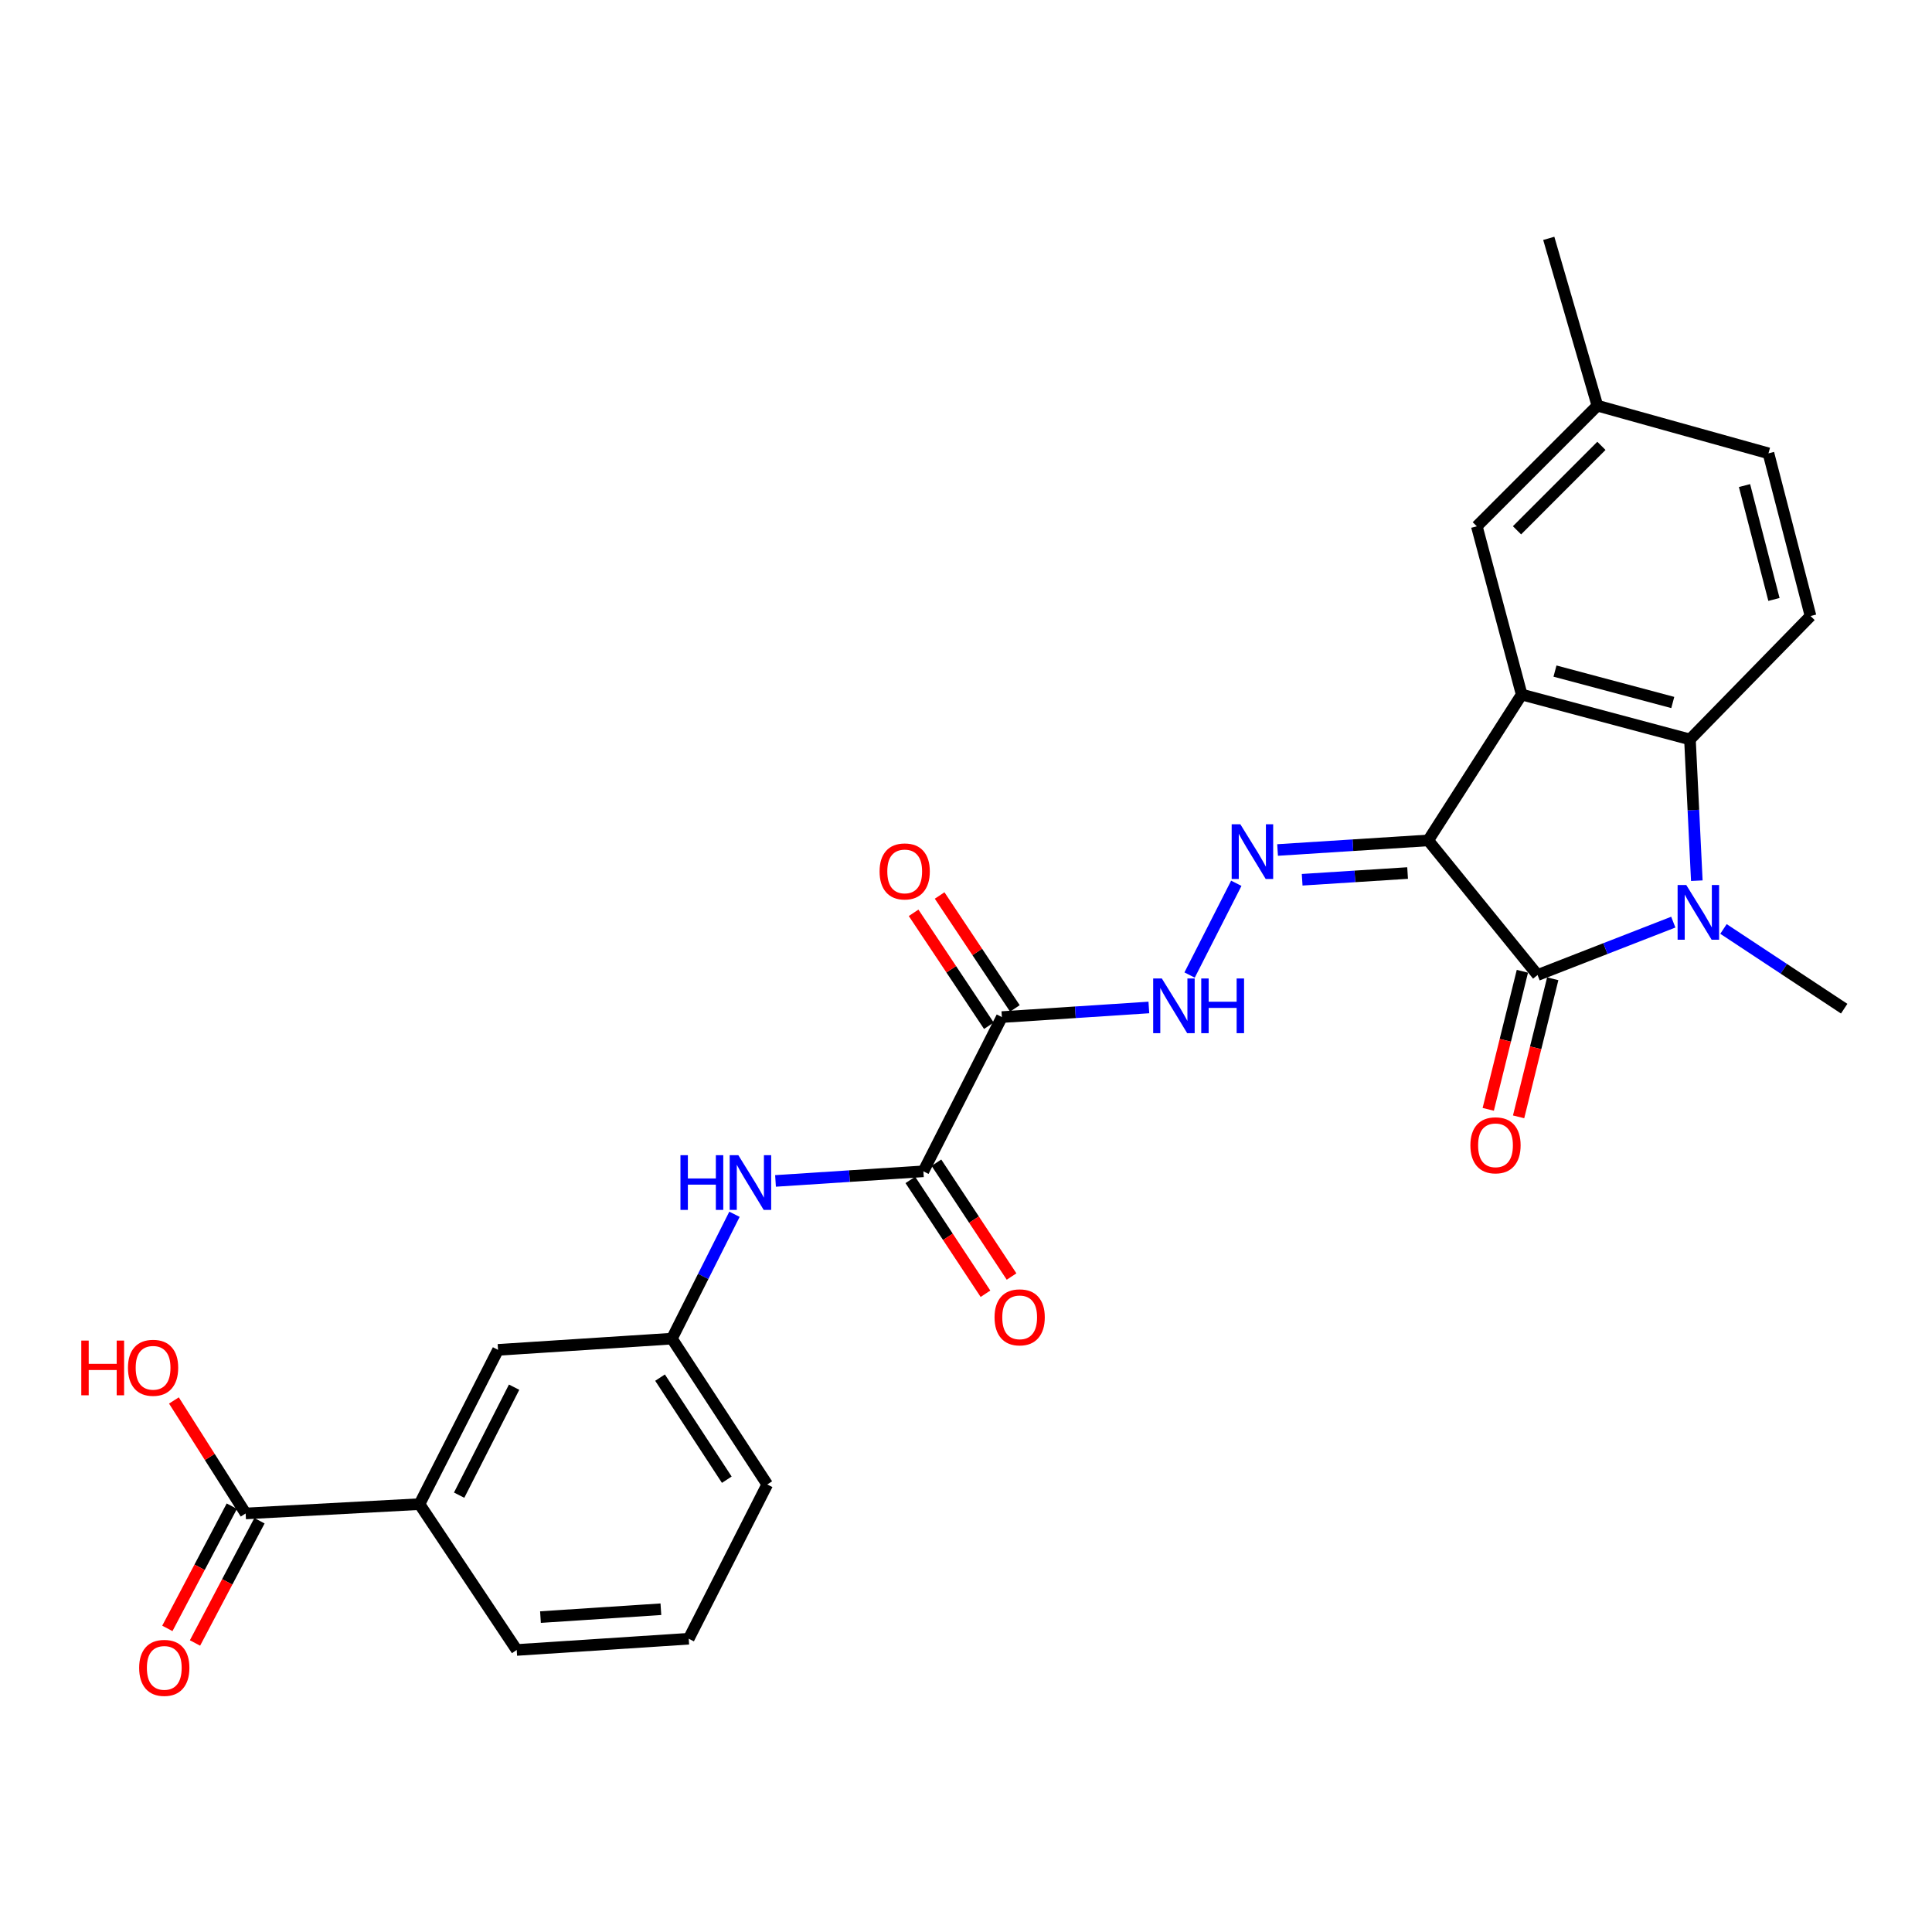 <?xml version='1.0' encoding='iso-8859-1'?>
<svg version='1.1' baseProfile='full'
              xmlns='http://www.w3.org/2000/svg'
                      xmlns:rdkit='http://www.rdkit.org/xml'
                      xmlns:xlink='http://www.w3.org/1999/xlink'
                  xml:space='preserve'
width='1000px' height='1000px' viewBox='0 0 1000 1000'>
<!-- END OF HEADER -->
<rect style='opacity:1.0;fill:#FFFFFF;stroke:none' width='1000' height='1000' x='0' y='0'> </rect>
<path class='bond-0' d='M 739.237,434.99 L 795.839,504.671' style='fill:none;fill-rule:evenodd;stroke:#000000;stroke-width:6px;stroke-linecap:butt;stroke-linejoin:miter;stroke-opacity:1' />
<path class='bond-1' d='M 739.237,434.99 L 787.624,359.493' style='fill:none;fill-rule:evenodd;stroke:#000000;stroke-width:6px;stroke-linecap:butt;stroke-linejoin:miter;stroke-opacity:1' />
<path class='bond-4' d='M 739.237,434.99 L 700.254,437.474' style='fill:none;fill-rule:evenodd;stroke:#000000;stroke-width:6px;stroke-linecap:butt;stroke-linejoin:miter;stroke-opacity:1' />
<path class='bond-4' d='M 700.254,437.474 L 661.272,439.958' style='fill:none;fill-rule:evenodd;stroke:#0000FF;stroke-width:6px;stroke-linecap:butt;stroke-linejoin:miter;stroke-opacity:1' />
<path class='bond-4' d='M 728.571,451.882 L 701.283,453.621' style='fill:none;fill-rule:evenodd;stroke:#000000;stroke-width:6px;stroke-linecap:butt;stroke-linejoin:miter;stroke-opacity:1' />
<path class='bond-4' d='M 701.283,453.621 L 673.995,455.36' style='fill:none;fill-rule:evenodd;stroke:#0000FF;stroke-width:6px;stroke-linecap:butt;stroke-linejoin:miter;stroke-opacity:1' />
<path class='bond-2' d='M 795.839,504.671 L 830.966,490.983' style='fill:none;fill-rule:evenodd;stroke:#000000;stroke-width:6px;stroke-linecap:butt;stroke-linejoin:miter;stroke-opacity:1' />
<path class='bond-2' d='M 830.966,490.983 L 866.093,477.295' style='fill:none;fill-rule:evenodd;stroke:#0000FF;stroke-width:6px;stroke-linecap:butt;stroke-linejoin:miter;stroke-opacity:1' />
<path class='bond-13' d='M 787.986,502.729 L 779.151,538.463' style='fill:none;fill-rule:evenodd;stroke:#000000;stroke-width:6px;stroke-linecap:butt;stroke-linejoin:miter;stroke-opacity:1' />
<path class='bond-13' d='M 779.151,538.463 L 770.316,574.196' style='fill:none;fill-rule:evenodd;stroke:#FF0000;stroke-width:6px;stroke-linecap:butt;stroke-linejoin:miter;stroke-opacity:1' />
<path class='bond-13' d='M 803.693,506.613 L 794.858,542.346' style='fill:none;fill-rule:evenodd;stroke:#000000;stroke-width:6px;stroke-linecap:butt;stroke-linejoin:miter;stroke-opacity:1' />
<path class='bond-13' d='M 794.858,542.346 L 786.023,578.079' style='fill:none;fill-rule:evenodd;stroke:#FF0000;stroke-width:6px;stroke-linecap:butt;stroke-linejoin:miter;stroke-opacity:1' />
<path class='bond-3' d='M 787.624,359.493 L 874.716,382.729' style='fill:none;fill-rule:evenodd;stroke:#000000;stroke-width:6px;stroke-linecap:butt;stroke-linejoin:miter;stroke-opacity:1' />
<path class='bond-3' d='M 804.858,347.345 L 865.823,363.611' style='fill:none;fill-rule:evenodd;stroke:#000000;stroke-width:6px;stroke-linecap:butt;stroke-linejoin:miter;stroke-opacity:1' />
<path class='bond-12' d='M 787.624,359.493 L 764.397,272.41' style='fill:none;fill-rule:evenodd;stroke:#000000;stroke-width:6px;stroke-linecap:butt;stroke-linejoin:miter;stroke-opacity:1' />
<path class='bond-19' d='M 892.068,480.827 L 923.307,501.459' style='fill:none;fill-rule:evenodd;stroke:#0000FF;stroke-width:6px;stroke-linecap:butt;stroke-linejoin:miter;stroke-opacity:1' />
<path class='bond-19' d='M 923.307,501.459 L 954.545,522.091' style='fill:none;fill-rule:evenodd;stroke:#000000;stroke-width:6px;stroke-linecap:butt;stroke-linejoin:miter;stroke-opacity:1' />
<path class='bond-27' d='M 878.269,455.839 L 876.493,419.284' style='fill:none;fill-rule:evenodd;stroke:#0000FF;stroke-width:6px;stroke-linecap:butt;stroke-linejoin:miter;stroke-opacity:1' />
<path class='bond-27' d='M 876.493,419.284 L 874.716,382.729' style='fill:none;fill-rule:evenodd;stroke:#000000;stroke-width:6px;stroke-linecap:butt;stroke-linejoin:miter;stroke-opacity:1' />
<path class='bond-10' d='M 874.716,382.729 L 937.125,318.855' style='fill:none;fill-rule:evenodd;stroke:#000000;stroke-width:6px;stroke-linecap:butt;stroke-linejoin:miter;stroke-opacity:1' />
<path class='bond-7' d='M 639.906,457.187 L 615.735,504.678' style='fill:none;fill-rule:evenodd;stroke:#0000FF;stroke-width:6px;stroke-linecap:butt;stroke-linejoin:miter;stroke-opacity:1' />
<path class='bond-5' d='M 518.571,526.442 L 556.611,523.954' style='fill:none;fill-rule:evenodd;stroke:#000000;stroke-width:6px;stroke-linecap:butt;stroke-linejoin:miter;stroke-opacity:1' />
<path class='bond-5' d='M 556.611,523.954 L 594.652,521.466' style='fill:none;fill-rule:evenodd;stroke:#0000FF;stroke-width:6px;stroke-linecap:butt;stroke-linejoin:miter;stroke-opacity:1' />
<path class='bond-6' d='M 518.571,526.442 L 477.942,606.271' style='fill:none;fill-rule:evenodd;stroke:#000000;stroke-width:6px;stroke-linecap:butt;stroke-linejoin:miter;stroke-opacity:1' />
<path class='bond-14' d='M 525.303,521.956 L 505.826,492.73' style='fill:none;fill-rule:evenodd;stroke:#000000;stroke-width:6px;stroke-linecap:butt;stroke-linejoin:miter;stroke-opacity:1' />
<path class='bond-14' d='M 505.826,492.73 L 486.349,463.504' style='fill:none;fill-rule:evenodd;stroke:#FF0000;stroke-width:6px;stroke-linecap:butt;stroke-linejoin:miter;stroke-opacity:1' />
<path class='bond-14' d='M 511.839,530.928 L 492.362,501.703' style='fill:none;fill-rule:evenodd;stroke:#000000;stroke-width:6px;stroke-linecap:butt;stroke-linejoin:miter;stroke-opacity:1' />
<path class='bond-14' d='M 492.362,501.703 L 472.885,472.477' style='fill:none;fill-rule:evenodd;stroke:#FF0000;stroke-width:6px;stroke-linecap:butt;stroke-linejoin:miter;stroke-opacity:1' />
<path class='bond-8' d='M 477.942,606.271 L 439.673,608.758' style='fill:none;fill-rule:evenodd;stroke:#000000;stroke-width:6px;stroke-linecap:butt;stroke-linejoin:miter;stroke-opacity:1' />
<path class='bond-8' d='M 439.673,608.758 L 401.405,611.244' style='fill:none;fill-rule:evenodd;stroke:#0000FF;stroke-width:6px;stroke-linecap:butt;stroke-linejoin:miter;stroke-opacity:1' />
<path class='bond-16' d='M 471.19,610.728 L 490.634,640.186' style='fill:none;fill-rule:evenodd;stroke:#000000;stroke-width:6px;stroke-linecap:butt;stroke-linejoin:miter;stroke-opacity:1' />
<path class='bond-16' d='M 490.634,640.186 L 510.079,669.643' style='fill:none;fill-rule:evenodd;stroke:#FF0000;stroke-width:6px;stroke-linecap:butt;stroke-linejoin:miter;stroke-opacity:1' />
<path class='bond-16' d='M 484.693,601.815 L 504.138,631.272' style='fill:none;fill-rule:evenodd;stroke:#000000;stroke-width:6px;stroke-linecap:butt;stroke-linejoin:miter;stroke-opacity:1' />
<path class='bond-16' d='M 504.138,631.272 L 523.582,660.73' style='fill:none;fill-rule:evenodd;stroke:#FF0000;stroke-width:6px;stroke-linecap:butt;stroke-linejoin:miter;stroke-opacity:1' />
<path class='bond-15' d='M 380.161,628.508 L 363.968,660.693' style='fill:none;fill-rule:evenodd;stroke:#0000FF;stroke-width:6px;stroke-linecap:butt;stroke-linejoin:miter;stroke-opacity:1' />
<path class='bond-15' d='M 363.968,660.693 L 347.775,692.878' style='fill:none;fill-rule:evenodd;stroke:#000000;stroke-width:6px;stroke-linecap:butt;stroke-linejoin:miter;stroke-opacity:1' />
<path class='bond-9' d='M 127.145,783.36 L 217.132,778.533' style='fill:none;fill-rule:evenodd;stroke:#000000;stroke-width:6px;stroke-linecap:butt;stroke-linejoin:miter;stroke-opacity:1' />
<path class='bond-18' d='M 119.989,779.586 L 103.304,811.221' style='fill:none;fill-rule:evenodd;stroke:#000000;stroke-width:6px;stroke-linecap:butt;stroke-linejoin:miter;stroke-opacity:1' />
<path class='bond-18' d='M 103.304,811.221 L 86.62,842.856' style='fill:none;fill-rule:evenodd;stroke:#FF0000;stroke-width:6px;stroke-linecap:butt;stroke-linejoin:miter;stroke-opacity:1' />
<path class='bond-18' d='M 134.301,787.134 L 117.616,818.769' style='fill:none;fill-rule:evenodd;stroke:#000000;stroke-width:6px;stroke-linecap:butt;stroke-linejoin:miter;stroke-opacity:1' />
<path class='bond-18' d='M 117.616,818.769 L 100.931,850.404' style='fill:none;fill-rule:evenodd;stroke:#FF0000;stroke-width:6px;stroke-linecap:butt;stroke-linejoin:miter;stroke-opacity:1' />
<path class='bond-22' d='M 127.145,783.36 L 108.584,754.118' style='fill:none;fill-rule:evenodd;stroke:#000000;stroke-width:6px;stroke-linecap:butt;stroke-linejoin:miter;stroke-opacity:1' />
<path class='bond-22' d='M 108.584,754.118 L 90.022,724.876' style='fill:none;fill-rule:evenodd;stroke:#FF0000;stroke-width:6px;stroke-linecap:butt;stroke-linejoin:miter;stroke-opacity:1' />
<path class='bond-28' d='M 937.125,318.855 L 915.354,234.648' style='fill:none;fill-rule:evenodd;stroke:#000000;stroke-width:6px;stroke-linecap:butt;stroke-linejoin:miter;stroke-opacity:1' />
<path class='bond-28' d='M 918.195,310.274 L 902.955,251.329' style='fill:none;fill-rule:evenodd;stroke:#000000;stroke-width:6px;stroke-linecap:butt;stroke-linejoin:miter;stroke-opacity:1' />
<path class='bond-11' d='M 217.132,778.533 L 257.779,698.685' style='fill:none;fill-rule:evenodd;stroke:#000000;stroke-width:6px;stroke-linecap:butt;stroke-linejoin:miter;stroke-opacity:1' />
<path class='bond-11' d='M 237.648,773.896 L 266.101,718.002' style='fill:none;fill-rule:evenodd;stroke:#000000;stroke-width:6px;stroke-linecap:butt;stroke-linejoin:miter;stroke-opacity:1' />
<path class='bond-29' d='M 217.132,778.533 L 267.451,854.021' style='fill:none;fill-rule:evenodd;stroke:#000000;stroke-width:6px;stroke-linecap:butt;stroke-linejoin:miter;stroke-opacity:1' />
<path class='bond-20' d='M 764.397,272.41 L 826.806,209.973' style='fill:none;fill-rule:evenodd;stroke:#000000;stroke-width:6px;stroke-linecap:butt;stroke-linejoin:miter;stroke-opacity:1' />
<path class='bond-20' d='M 785.201,274.483 L 828.888,230.777' style='fill:none;fill-rule:evenodd;stroke:#000000;stroke-width:6px;stroke-linecap:butt;stroke-linejoin:miter;stroke-opacity:1' />
<path class='bond-17' d='M 347.775,692.878 L 257.779,698.685' style='fill:none;fill-rule:evenodd;stroke:#000000;stroke-width:6px;stroke-linecap:butt;stroke-linejoin:miter;stroke-opacity:1' />
<path class='bond-25' d='M 347.775,692.878 L 397.132,768.357' style='fill:none;fill-rule:evenodd;stroke:#000000;stroke-width:6px;stroke-linecap:butt;stroke-linejoin:miter;stroke-opacity:1' />
<path class='bond-25' d='M 341.637,713.055 L 376.187,765.891' style='fill:none;fill-rule:evenodd;stroke:#000000;stroke-width:6px;stroke-linecap:butt;stroke-linejoin:miter;stroke-opacity:1' />
<path class='bond-21' d='M 826.806,209.973 L 915.354,234.648' style='fill:none;fill-rule:evenodd;stroke:#000000;stroke-width:6px;stroke-linecap:butt;stroke-linejoin:miter;stroke-opacity:1' />
<path class='bond-26' d='M 826.806,209.973 L 801.637,123.375' style='fill:none;fill-rule:evenodd;stroke:#000000;stroke-width:6px;stroke-linecap:butt;stroke-linejoin:miter;stroke-opacity:1' />
<path class='bond-23' d='M 267.451,854.021 L 356.485,848.205' style='fill:none;fill-rule:evenodd;stroke:#000000;stroke-width:6px;stroke-linecap:butt;stroke-linejoin:miter;stroke-opacity:1' />
<path class='bond-23' d='M 279.752,837.003 L 342.075,832.932' style='fill:none;fill-rule:evenodd;stroke:#000000;stroke-width:6px;stroke-linecap:butt;stroke-linejoin:miter;stroke-opacity:1' />
<path class='bond-24' d='M 356.485,848.205 L 397.132,768.357' style='fill:none;fill-rule:evenodd;stroke:#000000;stroke-width:6px;stroke-linecap:butt;stroke-linejoin:miter;stroke-opacity:1' />
<path  class='atom-3' d='M 872.807 458.079
L 882.087 473.079
Q 883.007 474.559, 884.487 477.239
Q 885.967 479.919, 886.047 480.079
L 886.047 458.079
L 889.807 458.079
L 889.807 486.399
L 885.927 486.399
L 875.967 469.999
Q 874.807 468.079, 873.567 465.879
Q 872.367 463.679, 872.007 462.999
L 872.007 486.399
L 868.327 486.399
L 868.327 458.079
L 872.807 458.079
' fill='#0000FF'/>
<path  class='atom-5' d='M 641.992 426.628
L 651.272 441.628
Q 652.192 443.108, 653.672 445.788
Q 655.152 448.468, 655.232 448.628
L 655.232 426.628
L 658.992 426.628
L 658.992 454.948
L 655.112 454.948
L 645.152 438.548
Q 643.992 436.628, 642.752 434.428
Q 641.552 432.228, 641.192 431.548
L 641.192 454.948
L 637.512 454.948
L 637.512 426.628
L 641.992 426.628
' fill='#0000FF'/>
<path  class='atom-8' d='M 601.363 506.457
L 610.643 521.457
Q 611.563 522.937, 613.043 525.617
Q 614.523 528.297, 614.603 528.457
L 614.603 506.457
L 618.363 506.457
L 618.363 534.777
L 614.483 534.777
L 604.523 518.377
Q 603.363 516.457, 602.123 514.257
Q 600.923 512.057, 600.563 511.377
L 600.563 534.777
L 596.883 534.777
L 596.883 506.457
L 601.363 506.457
' fill='#0000FF'/>
<path  class='atom-8' d='M 621.763 506.457
L 625.603 506.457
L 625.603 518.497
L 640.083 518.497
L 640.083 506.457
L 643.923 506.457
L 643.923 534.777
L 640.083 534.777
L 640.083 521.697
L 625.603 521.697
L 625.603 534.777
L 621.763 534.777
L 621.763 506.457
' fill='#0000FF'/>
<path  class='atom-9' d='M 352.202 597.927
L 356.042 597.927
L 356.042 609.967
L 370.522 609.967
L 370.522 597.927
L 374.362 597.927
L 374.362 626.247
L 370.522 626.247
L 370.522 613.167
L 356.042 613.167
L 356.042 626.247
L 352.202 626.247
L 352.202 597.927
' fill='#0000FF'/>
<path  class='atom-9' d='M 382.162 597.927
L 391.442 612.927
Q 392.362 614.407, 393.842 617.087
Q 395.322 619.767, 395.402 619.927
L 395.402 597.927
L 399.162 597.927
L 399.162 626.247
L 395.282 626.247
L 385.322 609.847
Q 384.162 607.927, 382.922 605.727
Q 381.722 603.527, 381.362 602.847
L 381.362 626.247
L 377.682 626.247
L 377.682 597.927
L 382.162 597.927
' fill='#0000FF'/>
<path  class='atom-14' d='M 761.068 592.805
Q 761.068 586.005, 764.428 582.205
Q 767.788 578.405, 774.068 578.405
Q 780.348 578.405, 783.708 582.205
Q 787.068 586.005, 787.068 592.805
Q 787.068 599.685, 783.668 603.605
Q 780.268 607.485, 774.068 607.485
Q 767.828 607.485, 764.428 603.605
Q 761.068 599.725, 761.068 592.805
M 774.068 604.285
Q 778.388 604.285, 780.708 601.405
Q 783.068 598.485, 783.068 592.805
Q 783.068 587.245, 780.708 584.445
Q 778.388 581.605, 774.068 581.605
Q 769.748 581.605, 767.388 584.405
Q 765.068 587.205, 765.068 592.805
Q 765.068 598.525, 767.388 601.405
Q 769.748 604.285, 774.068 604.285
' fill='#FF0000'/>
<path  class='atom-15' d='M 455.27 451.043
Q 455.27 444.243, 458.63 440.443
Q 461.99 436.643, 468.27 436.643
Q 474.55 436.643, 477.91 440.443
Q 481.27 444.243, 481.27 451.043
Q 481.27 457.923, 477.87 461.843
Q 474.47 465.723, 468.27 465.723
Q 462.03 465.723, 458.63 461.843
Q 455.27 457.963, 455.27 451.043
M 468.27 462.523
Q 472.59 462.523, 474.91 459.643
Q 477.27 456.723, 477.27 451.043
Q 477.27 445.483, 474.91 442.683
Q 472.59 439.843, 468.27 439.843
Q 463.95 439.843, 461.59 442.643
Q 459.27 445.443, 459.27 451.043
Q 459.27 456.763, 461.59 459.643
Q 463.95 462.523, 468.27 462.523
' fill='#FF0000'/>
<path  class='atom-17' d='M 514.776 681.848
Q 514.776 675.048, 518.136 671.248
Q 521.496 667.448, 527.776 667.448
Q 534.056 667.448, 537.416 671.248
Q 540.776 675.048, 540.776 681.848
Q 540.776 688.728, 537.376 692.648
Q 533.976 696.528, 527.776 696.528
Q 521.536 696.528, 518.136 692.648
Q 514.776 688.768, 514.776 681.848
M 527.776 693.328
Q 532.096 693.328, 534.416 690.448
Q 536.776 687.528, 536.776 681.848
Q 536.776 676.288, 534.416 673.488
Q 532.096 670.648, 527.776 670.648
Q 523.456 670.648, 521.096 673.448
Q 518.776 676.248, 518.776 681.848
Q 518.776 687.568, 521.096 690.448
Q 523.456 693.328, 527.776 693.328
' fill='#FF0000'/>
<path  class='atom-19' d='M 72.032 863.287
Q 72.032 856.487, 75.392 852.687
Q 78.752 848.887, 85.032 848.887
Q 91.312 848.887, 94.672 852.687
Q 98.032 856.487, 98.032 863.287
Q 98.032 870.167, 94.632 874.087
Q 91.233 877.967, 85.032 877.967
Q 78.793 877.967, 75.392 874.087
Q 72.032 870.207, 72.032 863.287
M 85.032 874.767
Q 89.353 874.767, 91.672 871.887
Q 94.032 868.967, 94.032 863.287
Q 94.032 857.727, 91.672 854.927
Q 89.353 852.087, 85.032 852.087
Q 80.713 852.087, 78.353 854.887
Q 76.032 857.687, 76.032 863.287
Q 76.032 869.007, 78.353 871.887
Q 80.713 874.767, 85.032 874.767
' fill='#FF0000'/>
<path  class='atom-23' d='M 42.075 693.881
L 45.915 693.881
L 45.915 705.921
L 60.395 705.921
L 60.395 693.881
L 64.235 693.881
L 64.235 722.201
L 60.395 722.201
L 60.395 709.121
L 45.915 709.121
L 45.915 722.201
L 42.075 722.201
L 42.075 693.881
' fill='#FF0000'/>
<path  class='atom-23' d='M 66.235 707.961
Q 66.235 701.161, 69.595 697.361
Q 72.955 693.561, 79.235 693.561
Q 85.515 693.561, 88.875 697.361
Q 92.235 701.161, 92.235 707.961
Q 92.235 714.841, 88.835 718.761
Q 85.435 722.641, 79.235 722.641
Q 72.995 722.641, 69.595 718.761
Q 66.235 714.881, 66.235 707.961
M 79.235 719.441
Q 83.555 719.441, 85.875 716.561
Q 88.235 713.641, 88.235 707.961
Q 88.235 702.401, 85.875 699.601
Q 83.555 696.761, 79.235 696.761
Q 74.915 696.761, 72.555 699.561
Q 70.235 702.361, 70.235 707.961
Q 70.235 713.681, 72.555 716.561
Q 74.915 719.441, 79.235 719.441
' fill='#FF0000'/>
</svg>
